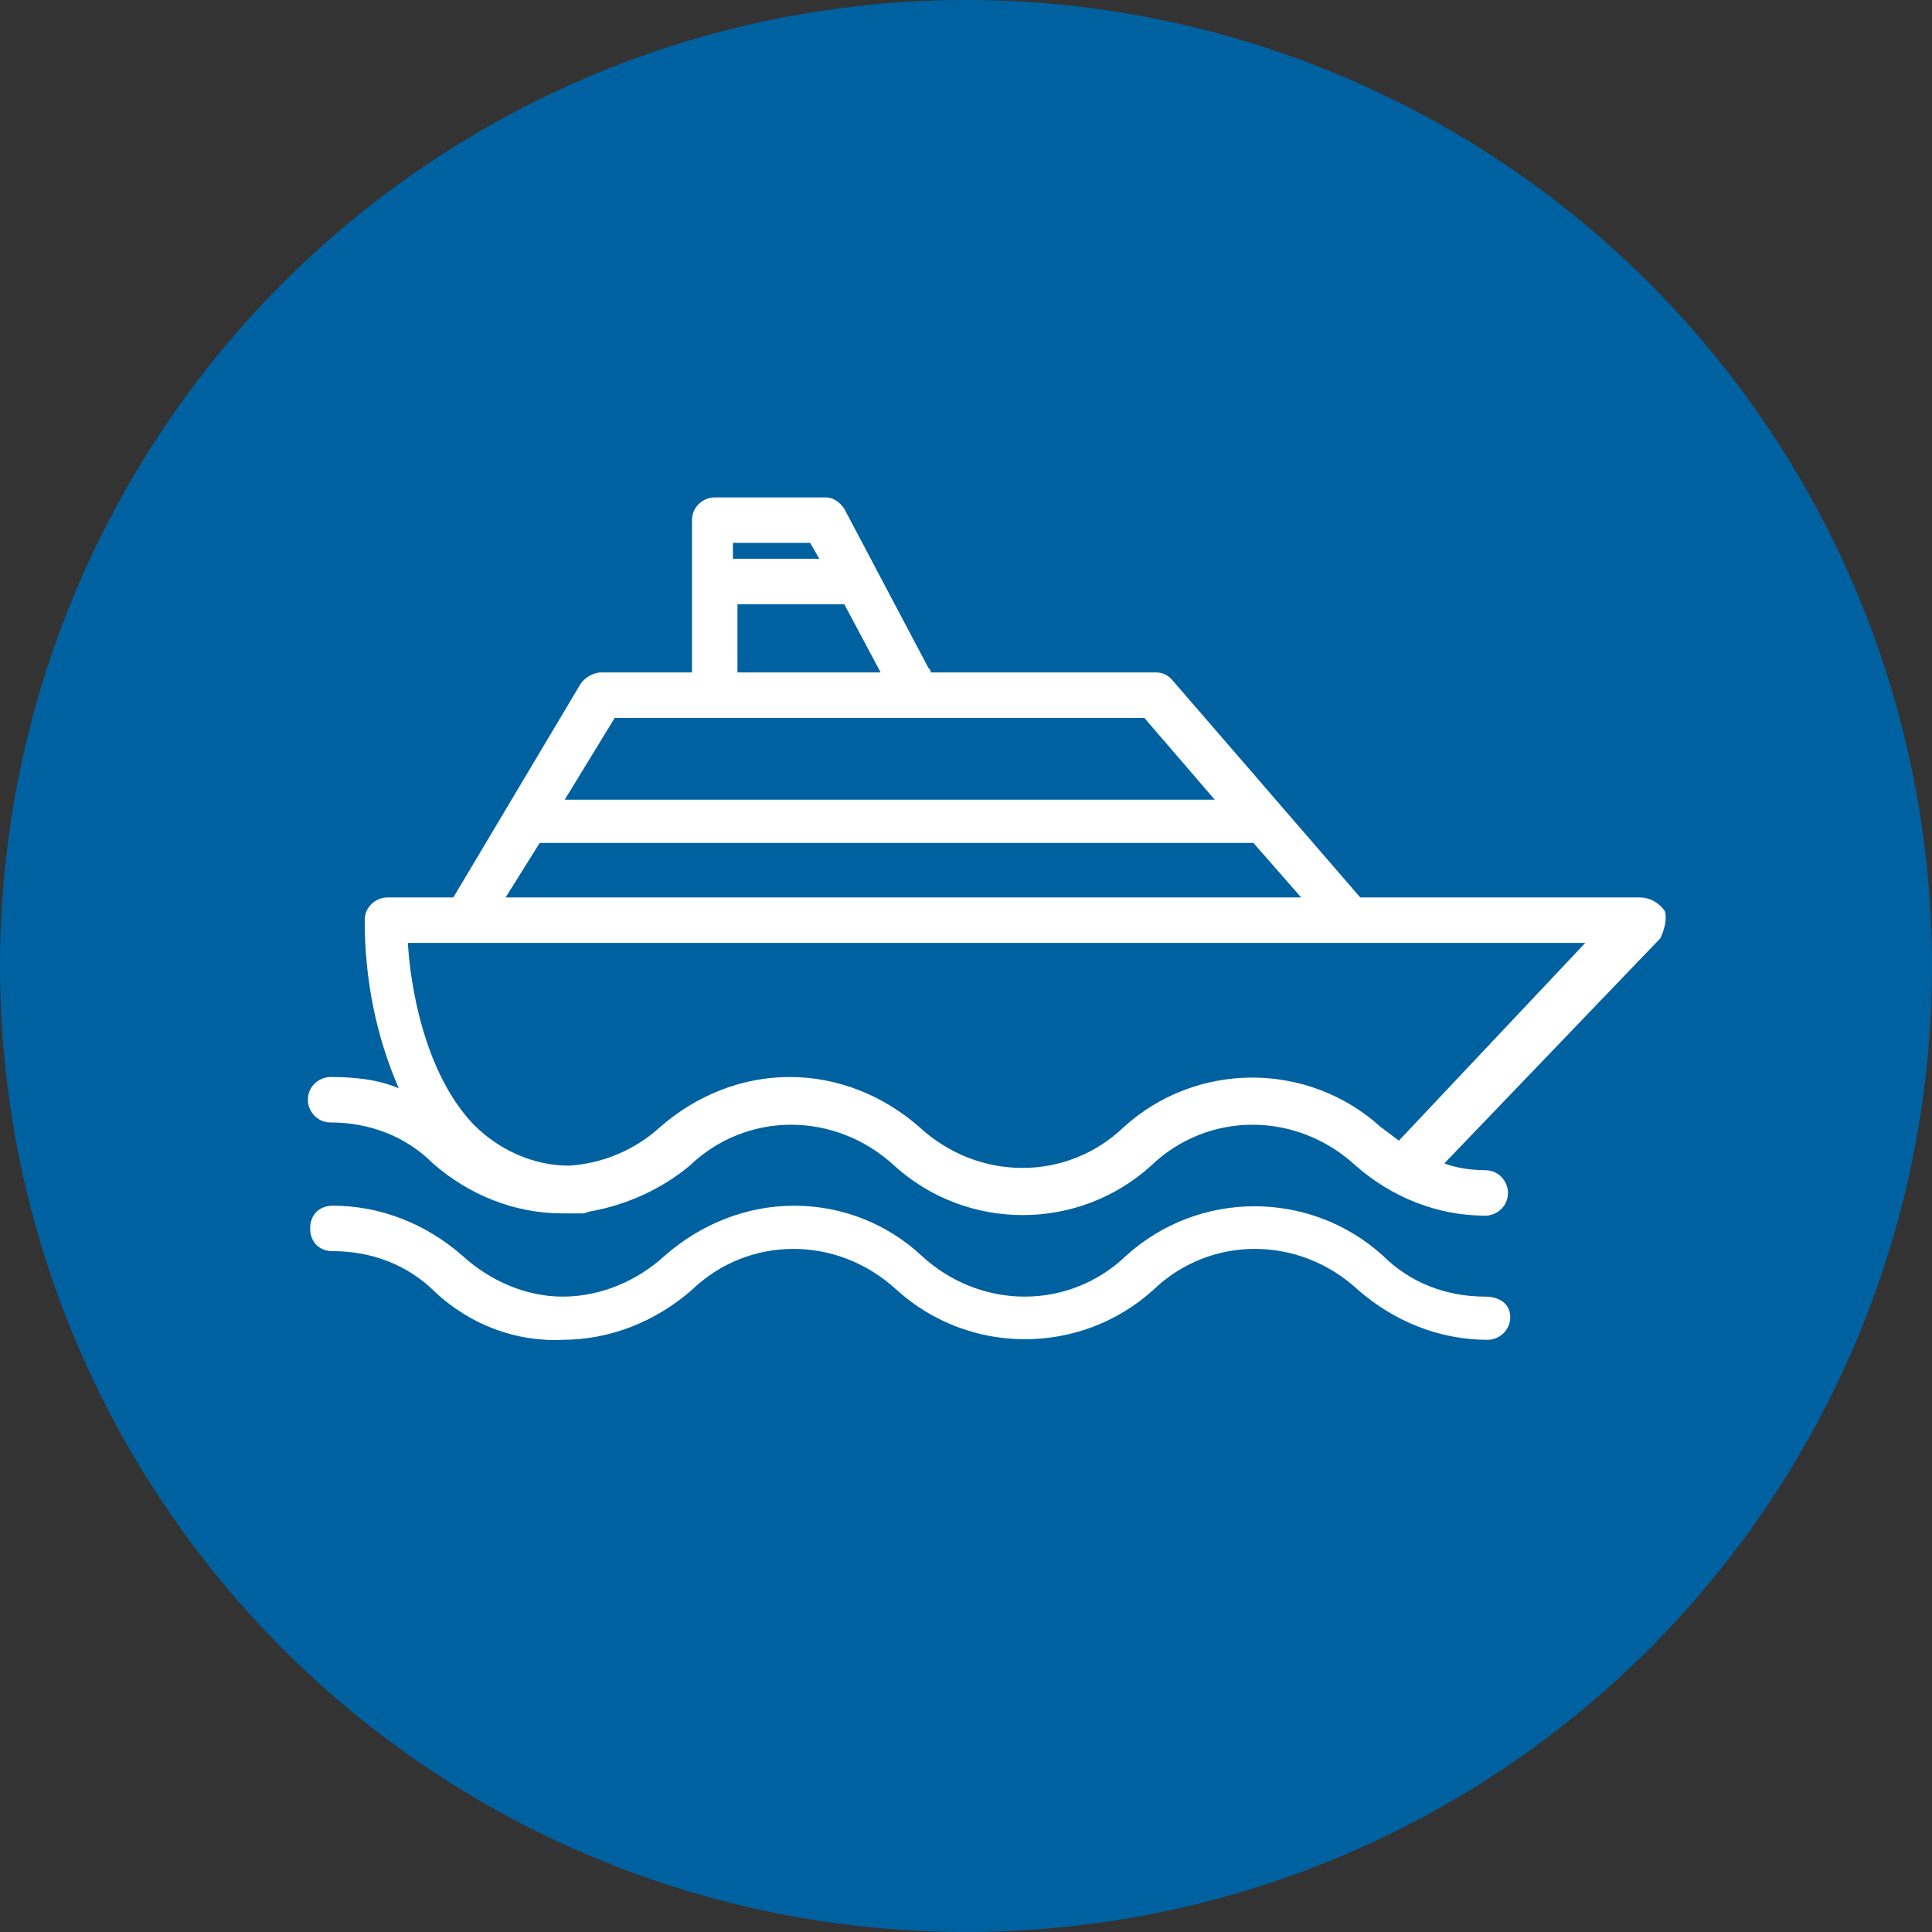 <?xml version="1.0" encoding="utf-8"?>
<!-- Generator: Adobe Illustrator 25.3.1, SVG Export Plug-In . SVG Version: 6.00 Build 0)  -->
<svg version="1.1" id="Ebene_1" xmlns="http://www.w3.org/2000/svg" xmlns:xlink="http://www.w3.org/1999/xlink" x="0px" y="0px"
	 viewBox="0 0 85 85" style="enable-background:new 0 0 85 85;" xml:space="preserve">
<rect x="0" y="0" width="85" height="85" fill="#333333" stroke="none"/>
<style type="text/css">
	.st0{fill:#0061A1;}
	.st1{fill:#FFFFFF;}
</style>
<g transform="translate(-1006 -844)">
	<circle class="st0" cx="1048.5" cy="886.5" r="42.5"/>
	<g transform="translate(1019.645 865.884)">
		<g transform="translate(0 0)">
			<g transform="translate(0 0)">
				<path class="st1" d="M59.6,18.2c-0.2-0.3-0.6-0.6-1.1-0.6H46.2L37.9,8c-0.2-0.2-0.4-0.3-0.7-0.3h-9.9c0-0.1,0-0.1-0.1-0.2
					l-3.7-7C23.3,0.2,23,0,22.7,0h-4.9c-0.5,0-1,0.4-1,1v6.7h-4c-0.3,0-0.7,0.2-0.9,0.5l-5.6,9.4H3.4c-0.5,0-1,0.4-1,1l0,0
					c0,2.6,0.5,5.1,1.5,7.4c-0.9-0.4-2-0.5-3-0.5c-0.5,0-1,0.4-1,1c0,0.5,0.4,1,1,1l0,0c1.7,0,3.3,0.6,4.5,1.8
					c1.6,1.4,3.6,2.2,5.7,2.2H12c0.1,0,0.3-0.1,0.4-0.1c1.6-0.3,3.1-1,4.3-2c2.5-2.4,6.4-2.4,9,0c3.2,2.9,8.1,2.9,11.3,0
					c2.5-2.4,6.4-2.4,9,0c1.6,1.4,3.6,2.2,5.7,2.2c0.5,0,1-0.4,1-1c0-0.5-0.4-1-1-1s-1.3-0.1-1.8-0.3l9.5-9.9
					C59.6,19,59.7,18.5,59.6,18.2z M23.5,4.7l1.6,3h-6.3v-3H23.5z M18.6,2H22l0.4,0.7h-3.8V2L18.6,2z M13.4,9.7h23.3l3.1,3.6H11.2
					L13.4,9.7z M10.1,15.2h31.4l2.1,2.4h-35L10.1,15.2z M47.9,28.3l-0.8-0.6c-3.2-2.9-8.1-2.9-11.3,0c-2.5,2.4-6.4,2.4-9,0
					c-1.6-1.4-3.6-2.2-5.7-2.2s-4.1,0.8-5.7,2.2c-1.1,1-2.5,1.6-4,1.7c-1.6,0-3.1-0.7-4.2-1.8c-2.2-2.3-2.8-6.2-2.9-8h51.8
					L47.9,28.3z"/>
			</g>
		</g>
		<g transform="translate(0 31.162)">
			<path class="st1" d="M51.7,4c-1.7,0-3.3-0.6-4.5-1.8c-3.2-2.9-8.1-2.9-11.3,0c-2.5,2.4-6.4,2.4-9,0C25.4,0.8,23.4,0,21.3,0
				s-4.1,0.8-5.7,2.2C14.4,3.3,12.8,4,11.1,4C9.5,4,7.9,3.3,6.7,2.2C5.1,0.8,3.1,0,1,0C0.4,0,0,0.4,0,1s0.4,1,1,1
				c1.7,0,3.3,0.6,4.5,1.8C7,5.2,9,6,11.1,5.9c2.1,0,4.1-0.8,5.7-2.2c2.5-2.4,6.4-2.4,9,0c3.2,2.9,8.1,2.9,11.3,0
				c2.5-2.4,6.4-2.4,9,0c1.6,1.4,3.6,2.2,5.7,2.2c0.5,0,1-0.4,1-1S52.3,4,51.7,4L51.7,4z"/>
		</g>
	</g>
</g>
</svg>
